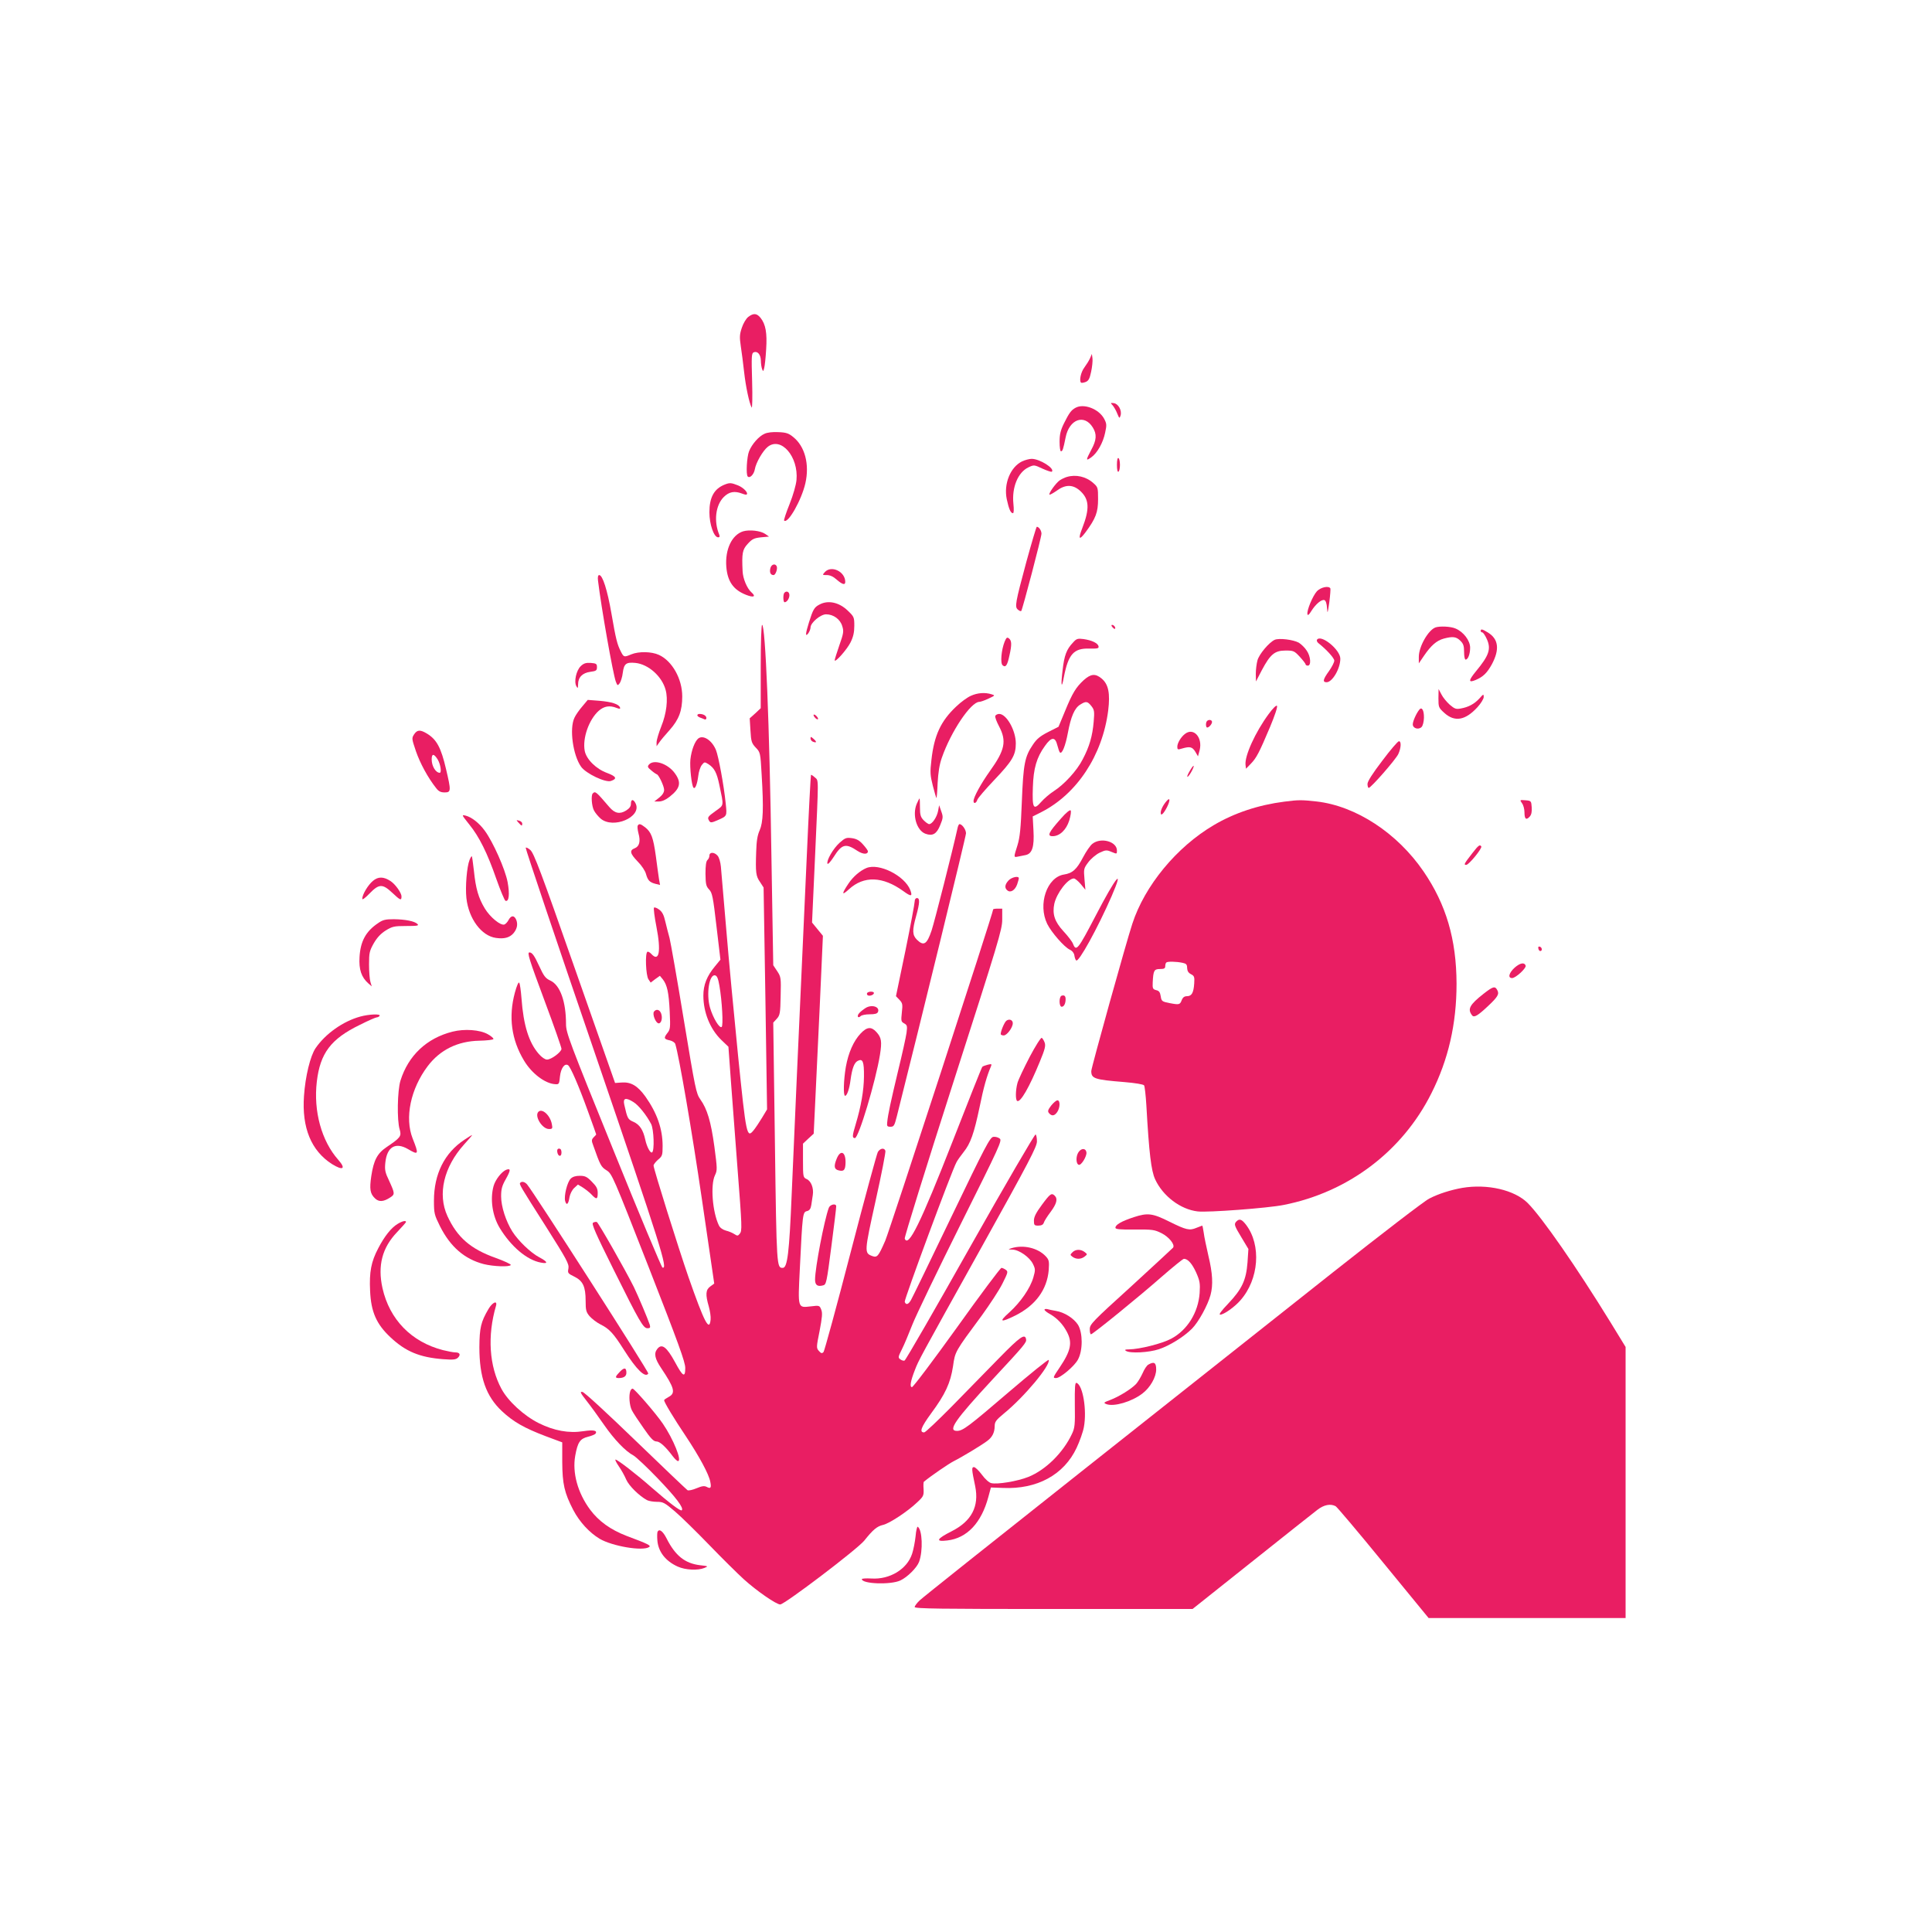 <?xml version="1.0" standalone="no"?>
<!DOCTYPE svg PUBLIC "-//W3C//DTD SVG 20010904//EN"
 "http://www.w3.org/TR/2001/REC-SVG-20010904/DTD/svg10.dtd">
<svg version="1.0" xmlns="http://www.w3.org/2000/svg"
 width="1280pt" height="1280pt" viewBox="0 0 1280 1280"
 preserveAspectRatio="xMidYMid meet">
<g transform="translate(0,1280) scale(0.1,-0.1)"
fill="#e91e63" stroke="none">
<path d="M4957 10700 c-14 -11 -33 -43 -42 -71 -15 -44 -16 -62 -7 -123 6 -39
16 -116 22 -171 11 -98 34 -206 50 -235 4 -8 6 70 3 173 -5 168 -4 187 11 193
25 10 46 -15 47 -55 0 -20 4 -45 8 -56 7 -18 8 -17 14 7 4 14 10 70 13 124 7
108 -3 165 -37 208 -25 31 -47 33 -82 6z"/>
<path d="M7222 10427 c-7 -16 -24 -43 -38 -62 -23 -30 -35 -87 -22 -100 3 -3
16 -1 30 4 20 8 27 21 37 68 7 32 11 72 9 88 l-4 30 -12 -28z"/>
<path d="M7372 10114 c9 -11 23 -35 30 -54 14 -33 15 -34 22 -13 10 33 -14 77
-44 82 -24 3 -24 2 -8 -15z"/>
<path d="M7125 10098 c-29 -16 -42 -35 -76 -103 -23 -47 -29 -74 -29 -122 0
-35 4 -63 9 -63 11 0 15 13 31 92 24 121 124 157 180 66 28 -45 25 -84 -10
-148 -37 -70 -37 -76 0 -50 40 29 78 96 92 164 11 50 10 60 -7 92 -35 65 -135
103 -190 72z"/>
<path d="M5065 9926 c-37 -16 -83 -68 -102 -115 -15 -36 -22 -156 -9 -168 14
-14 41 14 47 48 7 43 53 123 86 149 88 69 204 -66 190 -220 -3 -33 -22 -100
-46 -160 -23 -57 -39 -106 -36 -109 25 -24 116 137 141 248 28 125 -3 243 -80
305 -30 25 -47 31 -99 33 -38 2 -74 -2 -92 -11z"/>
<path d="M7400 9720 c0 -32 4 -49 10 -45 6 3 10 24 10 45 0 21 -4 42 -10 45
-6 4 -10 -13 -10 -45z"/>
<path d="M6771 9743 c-77 -38 -122 -148 -101 -250 14 -65 26 -93 41 -93 6 0 7
24 3 63 -11 108 30 208 100 241 36 17 38 17 93 -9 31 -14 59 -23 62 -20 21 21
-80 85 -134 85 -16 0 -45 -8 -64 -17z"/>
<path d="M7068 9640 c-15 -4 -36 -15 -48 -23 -25 -18 -74 -86 -67 -94 3 -2 24
9 48 26 57 42 106 42 153 1 63 -56 67 -119 16 -250 -29 -74 -20 -83 23 -25 67
91 82 131 82 218 0 76 -1 80 -32 107 -48 43 -115 58 -175 40z"/>
<path d="M4800 9589 c-69 -28 -100 -84 -100 -183 0 -81 30 -166 58 -166 10 0
12 6 7 18 -37 89 -24 195 30 249 35 35 71 42 121 23 15 -6 29 -9 31 -6 12 11
-21 45 -57 60 -46 18 -55 19 -90 5z"/>
<path d="M6800 9078 c-74 -275 -78 -299 -56 -317 9 -8 19 -12 22 -9 8 9 134
488 134 512 0 21 -17 46 -31 46 -3 0 -34 -105 -69 -232z"/>
<path d="M4924 9280 c-75 -23 -121 -120 -112 -235 8 -98 47 -153 131 -186 51
-20 68 -12 35 17 -29 26 -56 91 -58 139 -6 121 -1 144 34 182 29 32 42 38 87
43 l54 5 -26 18 c-31 21 -103 29 -145 17z"/>
<path d="M5104 9036 c-7 -28 1 -46 21 -46 14 0 29 45 20 60 -11 19 -35 10 -41
-14z"/>
<path d="M5465 9010 c-18 -20 -17 -20 13 -20 21 0 43 -10 65 -30 38 -33 57
-38 57 -15 0 68 -92 112 -135 65z"/>
<path d="M3962 8953 c22 -182 99 -617 118 -669 11 -28 12 -28 26 -10 7 11 17
41 20 68 8 61 22 72 84 66 86 -9 176 -89 200 -179 17 -62 6 -156 -29 -242 -17
-43 -31 -90 -31 -105 l0 -26 17 24 c9 14 41 52 70 84 61 69 83 127 83 222 0
117 -67 235 -154 275 -50 23 -134 24 -183 4 -48 -20 -50 -20 -69 17 -25 49
-33 80 -63 253 -27 157 -59 255 -81 255 -8 0 -11 -13 -8 -37z"/>
<path d="M8725 8883 c-28 -31 -68 -127 -63 -152 2 -11 11 -4 26 21 29 46 68
79 87 72 9 -4 15 -24 17 -52 3 -42 4 -38 15 38 6 46 9 88 7 92 -12 19 -64 7
-89 -19z"/>
<path d="M5197 8873 c-10 -9 -9 -63 1 -63 15 0 32 24 32 47 0 22 -19 31 -33
16z"/>
<path d="M5428 8794 c-33 -17 -42 -33 -68 -116 -24 -77 -26 -101 -5 -74 8 11
15 29 15 39 0 31 66 87 103 87 49 0 94 -33 107 -78 11 -34 9 -48 -19 -127 -17
-49 -31 -94 -31 -99 0 -21 82 71 105 118 18 36 25 66 25 110 0 57 -2 61 -44
101 -57 55 -131 71 -188 39z"/>
<path d="M5040 8384 l0 -276 -36 -34 -37 -33 5 -81 c4 -73 8 -84 35 -113 30
-31 31 -34 39 -177 14 -230 10 -318 -13 -371 -15 -33 -21 -72 -23 -140 -5
-141 -2 -163 25 -202 l24 -37 12 -735 11 -735 -33 -55 c-18 -30 -43 -67 -55
-82 -46 -57 -50 -40 -104 492 -27 270 -63 650 -79 845 -17 195 -32 379 -35
409 -3 30 -12 61 -22 72 -22 25 -54 25 -54 0 0 -10 -6 -23 -13 -29 -9 -8 -13
-37 -13 -91 1 -69 4 -83 24 -104 21 -22 26 -48 49 -245 l26 -220 -36 -44 c-54
-65 -77 -123 -77 -194 0 -111 44 -221 119 -294 l47 -45 17 -235 c10 -129 29
-379 42 -555 32 -411 32 -429 16 -449 -12 -15 -16 -15 -36 -2 -12 8 -38 19
-56 23 -21 6 -39 19 -46 34 -43 89 -57 269 -26 333 16 33 15 44 -4 189 -23
168 -48 250 -93 313 -28 40 -33 65 -110 530 -44 269 -87 511 -94 539 -8 27
-20 77 -28 109 -10 44 -20 64 -40 79 -15 12 -31 17 -35 14 -4 -4 3 -61 16
-127 32 -164 18 -237 -34 -180 -10 11 -22 17 -26 14 -16 -10 -10 -157 7 -182
l15 -22 30 23 31 22 19 -23 c29 -37 40 -87 46 -214 5 -108 4 -118 -16 -143
-25 -32 -22 -40 18 -48 16 -4 32 -14 35 -24 25 -81 110 -574 177 -1033 l81
-554 -26 -19 c-31 -22 -33 -54 -10 -133 8 -29 14 -68 12 -86 -8 -84 -41 -21
-147 282 -66 191 -231 716 -231 738 0 7 14 25 30 39 28 23 30 30 30 91 0 113
-37 218 -114 327 -52 72 -96 98 -159 93 l-42 -3 -267 760 c-224 639 -271 764
-295 784 -15 13 -29 19 -30 14 -2 -6 203 -616 457 -1357 443 -1296 487 -1437
449 -1424 -6 2 -153 352 -325 778 -292 719 -314 778 -314 835 0 150 -39 258
-103 288 -33 15 -44 30 -74 95 -33 72 -47 91 -65 92 -17 0 -4 -41 102 -326 61
-163 110 -304 110 -313 -1 -21 -67 -71 -96 -71 -13 0 -35 15 -54 37 -66 75
-102 190 -115 369 -4 50 -10 96 -15 103 -4 8 -16 -18 -29 -66 -43 -160 -23
-311 61 -450 51 -85 139 -152 206 -156 26 -2 27 1 32 52 6 53 30 88 53 74 16
-9 71 -136 131 -302 31 -85 56 -155 56 -157 0 -1 -7 -10 -17 -19 -14 -15 -15
-22 -3 -53 47 -133 52 -143 89 -166 36 -23 42 -37 279 -642 197 -504 242 -628
242 -667 0 -67 -16 -58 -67 37 -56 103 -89 128 -119 88 -23 -29 -15 -65 27
-127 87 -130 97 -165 49 -190 -16 -9 -30 -18 -30 -22 0 -13 65 -121 143 -237
89 -134 154 -253 163 -304 8 -40 2 -47 -24 -33 -16 8 -31 6 -67 -9 -26 -11
-53 -17 -60 -13 -7 5 -162 152 -344 328 -184 178 -340 322 -352 323 -19 3 -14
-6 28 -60 27 -34 79 -106 115 -158 68 -98 143 -176 195 -203 16 -9 88 -76 159
-150 122 -127 176 -198 161 -213 -8 -8 -83 49 -199 150 -101 89 -227 186 -240
186 -5 0 5 -20 22 -45 17 -24 39 -64 49 -88 18 -41 86 -108 138 -136 12 -6 42
-11 66 -11 40 0 51 -6 118 -63 41 -35 143 -135 228 -223 84 -87 188 -190 230
-228 84 -76 214 -166 240 -166 29 0 512 367 557 423 58 73 85 95 124 104 42 9
166 91 227 150 41 38 44 45 42 87 -2 25 -1 47 2 49 44 37 165 120 199 137 52
26 183 105 220 133 34 25 49 55 50 97 0 30 8 41 61 85 136 111 309 319 297
355 -2 6 -122 -91 -267 -215 -265 -227 -302 -255 -341 -255 -63 0 -13 72 236
341 214 230 226 245 222 266 -7 40 -39 18 -178 -124 -80 -82 -221 -226 -314
-321 -93 -94 -175 -172 -183 -172 -34 0 -21 34 46 126 94 127 128 201 145 312
14 99 12 95 191 337 52 72 114 166 136 210 37 74 39 80 23 92 -10 7 -23 13
-29 13 -7 0 -140 -178 -295 -395 -156 -217 -290 -395 -298 -395 -16 0 -10 39
20 115 25 64 20 56 446 821 311 559 362 657 362 692 0 22 -4 43 -9 46 -5 3
-200 -331 -433 -744 -232 -412 -428 -752 -435 -754 -6 -3 -19 1 -28 8 -16 11
-15 16 10 66 15 29 46 104 70 165 24 61 168 360 320 665 259 519 276 555 258
567 -10 8 -29 13 -42 11 -22 -3 -53 -62 -277 -528 -139 -289 -259 -537 -268
-552 -17 -31 -34 -36 -42 -13 -5 13 312 870 343 925 7 14 29 44 47 67 46 57
69 123 106 298 26 129 48 207 75 269 7 17 5 18 -21 12 -16 -4 -32 -10 -36 -14
-4 -4 -92 -225 -196 -492 -214 -546 -294 -709 -318 -646 -3 8 141 472 320
1029 303 943 326 1019 326 1085 l0 72 -30 0 c-16 0 -30 -2 -30 -5 0 -22 -687
-2130 -715 -2195 -46 -105 -53 -114 -88 -101 -51 20 -51 26 24 365 39 175 68
324 65 332 -8 21 -34 17 -50 -8 -7 -13 -89 -313 -181 -668 -92 -355 -173 -651
-179 -658 -10 -10 -16 -9 -30 7 -18 20 -18 24 4 133 17 90 20 119 11 141 -11
28 -12 29 -69 22 -88 -10 -86 -16 -73 247 18 368 19 377 47 384 17 4 25 15 29
40 3 19 7 49 10 67 7 45 -11 92 -40 105 -24 11 -25 14 -25 123 l0 112 35 33
36 33 9 188 c5 103 19 398 31 656 l21 467 -36 44 -36 44 20 439 c24 540 25
498 -2 523 -12 11 -23 18 -25 16 -2 -2 -15 -246 -28 -542 -55 -1212 -85 -1879
-100 -2239 -16 -385 -28 -485 -59 -485 -40 0 -41 1 -52 829 l-11 796 23 25
c21 23 24 36 26 151 3 121 2 127 -23 165 l-26 39 -12 715 c-13 887 -40 1540
-62 1540 -5 0 -9 -116 -9 -276z m-274 -2113 c18 -102 27 -268 15 -275 -15 -10
-57 60 -77 128 -26 91 -5 222 33 214 13 -2 21 -20 29 -67z m-570 -772 c34 -20
88 -88 118 -146 18 -36 23 -178 6 -188 -11 -7 -35 37 -45 85 -14 64 -37 99
-77 117 -39 17 -41 22 -62 114 -10 44 9 50 60 18z"/>
<path d="M7370 8645 c7 -9 15 -13 17 -11 7 7 -7 26 -19 26 -6 0 -6 -6 2 -15z"/>
<path d="M9510 8643 c-48 -18 -110 -127 -110 -195 l0 -43 34 50 c47 69 84 101
131 114 60 16 83 13 110 -14 20 -19 25 -34 25 -75 0 -27 4 -50 10 -50 16 0 30
37 30 79 0 47 -44 105 -97 127 -32 14 -104 17 -133 7z"/>
<path d="M9810 8620 c0 -5 5 -10 11 -10 5 0 19 -20 30 -45 29 -65 14 -108 -72
-212 -51 -62 -52 -79 -2 -58 49 21 75 46 107 104 53 99 44 168 -27 211 -36 22
-47 25 -47 10z"/>
<path d="M6656 8549 c-22 -55 -30 -144 -13 -157 20 -17 31 0 45 66 16 71 15
97 -3 112 -13 10 -17 7 -29 -21z"/>
<path d="M7109 8543 c-43 -45 -58 -85 -69 -183 -13 -104 -7 -131 9 -43 29 148
65 189 167 186 56 -1 65 1 62 15 -4 21 -44 40 -99 48 -39 5 -47 3 -70 -23z"/>
<path d="M8445 8561 c-37 -17 -103 -95 -114 -136 -6 -22 -11 -62 -11 -90 l1
-50 39 75 c56 105 85 130 157 130 53 0 58 -2 95 -42 21 -23 38 -45 38 -50 0
-4 7 -8 15 -8 23 0 19 62 -8 100 -12 19 -36 42 -52 52 -36 20 -131 32 -160 19z"/>
<path d="M8725 8561 c-3 -6 2 -16 11 -23 53 -42 104 -98 104 -115 0 -11 -16
-42 -35 -69 -40 -55 -44 -74 -16 -74 38 0 91 90 91 156 0 60 -130 165 -155
125z"/>
<path d="M3848 8387 c-30 -28 -47 -104 -29 -134 9 -16 10 -14 11 13 0 47 29
76 81 83 39 5 44 9 44 31 0 22 -5 25 -41 28 -31 2 -46 -2 -66 -21z"/>
<path d="M7180 8294 c-51 -47 -75 -85 -125 -208 l-42 -101 -69 -35 c-53 -27
-76 -46 -101 -84 -54 -79 -63 -128 -73 -376 -7 -181 -13 -238 -29 -290 -26
-82 -26 -81 4 -75 14 3 36 7 50 10 44 9 58 56 52 162 l-5 94 56 28 c237 120
406 377 444 673 14 115 2 175 -44 213 -41 34 -71 31 -118 -11z m50 -171 c20
-25 22 -36 16 -104 -8 -95 -28 -165 -73 -250 -38 -75 -123 -167 -192 -211 -25
-16 -63 -48 -83 -71 -51 -58 -60 -43 -55 98 4 125 25 197 80 273 43 61 68 62
82 5 6 -23 13 -44 17 -48 14 -14 37 44 53 130 20 107 44 164 82 187 38 24 48
22 73 -9z"/>
<path d="M9530 8174 c0 -59 1 -63 40 -98 68 -61 138 -49 218 38 23 25 42 56
42 68 0 21 -2 21 -28 -9 -34 -37 -73 -58 -124 -67 -32 -6 -41 -2 -73 25 -20
18 -45 48 -55 68 l-19 36 -1 -61z"/>
<path d="M6432 8190 c-23 -10 -67 -42 -97 -71 -102 -96 -146 -191 -164 -353
-10 -83 -8 -103 9 -171 11 -43 22 -80 24 -82 2 -2 6 43 8 99 4 71 12 123 28
168 61 175 192 369 248 370 9 0 37 10 62 22 43 20 44 21 20 28 -44 14 -94 10
-138 -10z"/>
<path d="M3858 8120 c-20 -23 -44 -57 -52 -75 -35 -72 -10 -249 44 -325 32
-45 162 -107 198 -94 43 15 35 30 -26 53 -72 26 -137 90 -148 146 -16 84 28
208 93 266 36 31 72 37 118 19 20 -8 26 -7 23 2 -8 23 -55 38 -136 45 l-78 6
-36 -43z"/>
<path d="M8405 8069 c-89 -121 -160 -278 -153 -337 l3 -25 32 33 c37 38 55 72
128 245 31 75 51 133 45 139 -5 5 -28 -18 -55 -55z"/>
<path d="M9403 8098 c-20 -25 -43 -77 -43 -97 0 -26 37 -38 58 -18 9 9 15 35
16 61 1 50 -14 76 -31 54z"/>
<path d="M4620 8061 c0 -5 8 -11 18 -15 9 -3 23 -9 30 -12 6 -3 12 1 12 9 0
15 -20 27 -46 27 -8 0 -14 -4 -14 -9z"/>
<path d="M5390 8062 c0 -5 7 -15 15 -22 8 -7 15 -8 15 -2 0 5 -7 15 -15 22 -8
7 -15 8 -15 2z"/>
<path d="M6594 8057 c-3 -8 9 -39 26 -71 50 -96 38 -156 -62 -295 -59 -83
-108 -172 -108 -198 0 -21 18 -15 25 8 4 12 54 70 111 130 121 127 144 166
144 244 0 86 -62 195 -110 195 -11 0 -23 -6 -26 -13z"/>
<path d="M7997 8023 c-10 -9 -9 -43 1 -43 12 0 32 23 32 37 0 14 -22 18 -33 6z"/>
<path d="M2743 7934 c-16 -25 -15 -29 13 -112 27 -78 79 -175 134 -244 16 -21
30 -28 56 -28 43 0 43 11 9 155 -33 142 -62 195 -125 234 -46 28 -66 27 -87
-5z m157 -166 c19 -32 27 -88 13 -88 -27 1 -53 45 -53 89 0 40 15 39 40 -1z"/>
<path d="M7850 7937 c-26 -20 -50 -60 -50 -84 0 -20 3 -21 32 -12 52 15 67 11
87 -21 l18 -31 11 41 c21 85 -41 153 -98 107z"/>
<path d="M4627 7908 c-23 -18 -46 -77 -53 -140 -5 -50 8 -174 21 -187 11 -10
24 23 31 77 3 29 14 62 24 74 17 21 18 21 44 5 39 -26 55 -56 72 -138 30 -143
32 -131 -25 -172 -54 -39 -56 -43 -42 -66 8 -13 16 -12 53 4 66 29 65 26 56
112 -12 120 -48 314 -65 355 -27 64 -83 100 -116 76z"/>
<path d="M5370 7908 c0 -9 7 -19 16 -22 25 -10 27 -1 4 19 -17 15 -20 16 -20
3z"/>
<path d="M9158 7760 c-65 -85 -98 -137 -98 -154 0 -14 4 -26 8 -26 15 0 179
188 196 224 19 41 21 86 4 85 -7 0 -57 -58 -110 -129z"/>
<path d="M4299 7734 c-11 -13 -8 -19 17 -39 16 -14 32 -24 35 -25 12 0 49 -79
49 -103 0 -17 -11 -34 -32 -51 l-33 -26 31 0 c20 0 45 11 70 31 71 56 80 94
35 156 -46 64 -140 95 -172 57z"/>
<path d="M7880 7688 c-13 -22 -18 -38 -11 -34 13 8 44 66 39 72 -3 2 -15 -15
-28 -38z"/>
<path d="M3927 7543 c-12 -12 -7 -83 8 -112 8 -16 28 -40 45 -55 84 -70 272
11 232 99 -15 32 -32 32 -32 0 0 -18 -10 -31 -32 -45 -42 -26 -75 -19 -111 23
-89 104 -93 107 -110 90z"/>
<path d="M6073 7473 c-30 -73 0 -176 59 -197 47 -17 74 -1 97 57 20 48 20 56
7 92 l-14 40 -7 -38 c-8 -41 -39 -87 -59 -87 -7 0 -23 12 -37 26 -20 21 -24
36 -24 85 0 32 -1 59 -3 59 -2 0 -10 -17 -19 -37z"/>
<path d="M7729 7493 c-22 -25 -39 -58 -39 -78 0 -24 18 -8 41 36 23 46 22 70
-2 42z"/>
<path d="M8510 7489 c-173 -22 -332 -75 -469 -156 -246 -145 -457 -401 -539
-653 -41 -124 -272 -954 -272 -976 0 -50 21 -57 219 -73 72 -6 127 -15 131
-22 4 -6 11 -66 15 -133 18 -319 32 -432 58 -489 51 -111 168 -200 282 -213
65 -8 467 22 570 43 426 84 785 354 978 739 113 224 167 460 167 727 -1 294
-69 525 -219 744 -174 254 -447 433 -708 463 -99 11 -121 11 -213 -1z m-675
-1068 c24 -5 30 -11 30 -34 1 -20 8 -32 25 -41 22 -11 25 -18 22 -61 -4 -63
-17 -85 -48 -85 -17 0 -27 -8 -34 -24 -12 -33 -17 -34 -80 -22 -52 10 -55 13
-60 46 -4 26 -11 36 -30 40 -22 6 -25 11 -23 51 4 79 9 89 48 89 27 0 35 4 35
18 0 10 3 22 7 25 8 8 66 7 108 -2z"/>
<path d="M10084 7478 c9 -12 16 -39 16 -60 0 -44 11 -54 34 -29 12 13 16 32
14 62 -3 43 -4 44 -42 47 -38 3 -38 3 -22 -20z"/>
<path d="M7030 7378 c-83 -93 -95 -118 -56 -118 46 0 90 41 110 104 10 34 14
62 9 67 -5 5 -32 -17 -63 -53z"/>
<path d="M3108 7339 c67 -82 121 -191 181 -364 27 -76 54 -141 60 -143 23 -8
29 43 14 124 -16 85 -96 265 -151 340 -37 51 -87 90 -126 100 -29 7 -28 6 22
-57z"/>
<path d="M3436 7349 c20 -23 24 -23 24 -5 0 7 -9 16 -21 19 -20 5 -20 5 -3
-14z"/>
<path d="M4225 7330 c-3 -5 -1 -28 5 -51 15 -53 6 -87 -25 -99 -36 -14 -31
-35 20 -88 26 -26 50 -62 55 -83 12 -42 24 -55 64 -65 l29 -7 -7 39 c-3 21
-13 90 -21 153 -17 122 -30 158 -71 190 -30 23 -40 26 -49 11z"/>
<path d="M6345 7318 c-35 -159 -153 -622 -173 -683 -31 -92 -52 -105 -97 -61
-31 31 -32 62 -5 158 24 87 25 118 5 118 -9 0 -15 -9 -15 -22 0 -13 -27 -159
-61 -325 l-63 -303 23 -24 c21 -22 22 -31 16 -84 -6 -56 -5 -61 15 -72 20 -11
22 -17 16 -63 -4 -29 -29 -142 -56 -252 -49 -206 -67 -288 -72 -340 -3 -26 0
-30 22 -30 22 0 26 7 42 70 156 618 458 1854 458 1874 0 25 -26 61 -43 61 -4
0 -9 -10 -12 -22z"/>
<path d="M5562 7216 c-42 -38 -87 -116 -80 -138 3 -7 21 13 41 44 55 87 80 93
159 40 36 -23 68 -24 68 -2 0 6 -15 26 -33 46 -23 26 -43 37 -73 41 -37 5 -45
2 -82 -31z"/>
<path d="M7238 7210 c-14 -10 -42 -51 -62 -89 -43 -82 -70 -106 -127 -115
-113 -18 -174 -197 -111 -327 27 -55 113 -154 150 -171 17 -8 28 -23 30 -38 2
-14 7 -29 12 -33 15 -17 142 213 235 426 86 199 28 128 -105 -128 -118 -226
-130 -242 -151 -188 -5 14 -34 52 -64 84 -58 63 -74 113 -60 181 16 72 90 168
130 168 7 0 28 -17 45 -37 l31 -38 -6 70 c-6 67 -5 72 25 112 17 23 50 51 74
63 41 19 47 20 80 6 36 -15 36 -15 36 9 0 60 -106 89 -162 45z"/>
<path d="M9755 7148 c-55 -71 -59 -78 -41 -78 18 0 107 110 100 122 -9 15 -19
8 -59 -44z"/>
<path d="M3111 7103 c-18 -45 -29 -177 -21 -253 15 -137 100 -251 196 -264 54
-8 90 2 115 30 24 28 31 58 20 88 -13 33 -34 33 -51 2 -7 -14 -20 -28 -28 -31
-25 -9 -94 47 -130 106 -42 70 -60 131 -72 248 -6 52 -12 96 -14 98 -2 2 -9
-9 -15 -24z"/>
<path d="M5740 7049 c-41 -17 -88 -57 -118 -102 -47 -70 -47 -84 2 -39 99 91
224 87 361 -12 52 -38 62 -36 46 7 -37 95 -207 181 -291 146z"/>
<path d="M2471 6964 c-33 -27 -71 -91 -71 -119 0 -9 20 6 48 35 63 65 86 66
151 5 54 -51 61 -53 61 -24 0 24 -41 81 -73 102 -46 30 -82 30 -116 1z"/>
<path d="M6682 6967 c-25 -27 -28 -50 -8 -66 21 -18 51 1 65 40 6 18 11 36 11
40 0 18 -47 8 -68 -14z"/>
<path d="M2505 6684 c-81 -54 -117 -120 -123 -225 -5 -82 12 -133 58 -174 l23
-20 -9 30 c-5 17 -9 68 -9 115 0 77 3 90 31 140 22 38 46 64 79 85 44 27 56
30 136 30 73 0 86 2 75 13 -19 19 -80 31 -157 32 -55 0 -73 -4 -104 -26z"/>
<path d="M10192 6516 c1 -10 8 -17 13 -17 15 1 12 24 -3 29 -9 3 -13 -2 -10
-12z"/>
<path d="M10036 6390 c-39 -35 -48 -70 -18 -70 24 0 95 66 90 82 -8 24 -36 19
-72 -12z"/>
<path d="M9829 6216 c-93 -73 -108 -102 -76 -143 13 -17 38 -2 105 61 66 62
76 80 62 106 -15 29 -28 25 -91 -24z"/>
<path d="M5745 6221 c-3 -5 -1 -12 4 -15 12 -8 41 3 41 15 0 12 -37 12 -45 0z"/>
<path d="M7033 6203 c-18 -7 -17 -73 1 -73 15 0 26 21 26 50 0 22 -9 29 -27
23z"/>
<path d="M5735 6122 c-17 -11 -36 -26 -44 -36 -16 -19 -6 -35 11 -18 7 7 34
12 60 12 35 0 50 4 55 16 13 34 -41 51 -82 26z"/>
<path d="M4333 6098 c-13 -17 12 -78 31 -78 18 0 27 36 16 66 -10 26 -32 31
-47 12z"/>
<path d="M2387 6065 c-114 -31 -231 -114 -296 -209 -35 -51 -68 -186 -77 -317
-15 -211 48 -363 185 -451 74 -46 95 -32 42 28 -111 125 -165 323 -142 518 22
188 93 283 285 376 55 28 106 50 113 50 6 0 15 5 18 10 9 14 -70 11 -128 -5z"/>
<path d="M6667 6037 c-13 -11 -37 -68 -37 -88 0 -5 9 -9 20 -9 21 0 60 52 60
81 0 22 -24 31 -43 16z"/>
<path d="M5702 5953 c-47 -50 -81 -127 -98 -221 -15 -88 -18 -192 -5 -192 13
0 29 48 36 105 10 74 24 114 47 126 34 18 43 -3 42 -104 -1 -92 -19 -196 -55
-316 -23 -76 -24 -91 -5 -91 25 0 138 378 166 552 14 88 10 114 -24 151 -34
37 -62 34 -104 -10z"/>
<path d="M2998 5965 c-171 -43 -293 -158 -345 -325 -20 -65 -24 -262 -5 -323
13 -45 6 -54 -87 -117 -62 -42 -85 -87 -101 -191 -13 -88 -8 -118 25 -149 26
-25 57 -22 101 7 31 20 30 27 -7 108 -28 58 -31 74 -26 123 11 104 67 137 150
89 71 -42 73 -36 31 70 -54 137 -14 329 100 480 82 108 198 165 341 168 50 1
92 6 94 11 2 5 -14 19 -37 32 -53 30 -155 37 -234 17z"/>
<path d="M6822 5798 c-38 -73 -75 -151 -81 -173 -13 -48 -14 -112 -2 -119 21
-13 81 91 150 260 34 82 40 106 32 127 -5 14 -14 28 -19 31 -6 3 -42 -54 -80
-126z"/>
<path d="M6964 5475 c-22 -29 -24 -38 -14 -50 18 -21 36 -19 54 7 20 29 21 78
2 78 -8 0 -27 -16 -42 -35z"/>
<path d="M3567 5434 c-28 -28 25 -114 70 -114 23 0 25 3 19 33 -11 58 -64 106
-89 81z"/>
<path d="M3077 5249 c-132 -87 -202 -227 -202 -404 0 -85 3 -94 40 -169 69
-137 163 -218 290 -251 65 -16 171 -20 179 -6 3 5 -42 26 -100 47 -166 59
-255 136 -320 278 -66 145 -24 324 111 474 31 34 55 62 53 62 -3 0 -26 -14
-51 -31z"/>
<path d="M3692 5168 c5 -32 28 -35 28 -4 0 17 -5 26 -16 26 -10 0 -14 -7 -12
-22z"/>
<path d="M7145 5166 c-18 -27 -17 -77 2 -83 16 -6 54 56 51 82 -4 29 -34 30
-53 1z"/>
<path d="M5544 5125 c-21 -51 -18 -72 12 -79 35 -9 45 2 46 52 1 71 -33 87
-58 27z"/>
<path d="M3354 5050 c-30 -12 -72 -65 -84 -108 -24 -87 -8 -197 41 -278 75
-123 180 -212 272 -229 51 -10 47 5 -10 35 -57 30 -139 109 -178 170 -43 68
-75 166 -75 234 0 48 6 70 31 114 33 59 34 73 3 62z"/>
<path d="M3781 4991 c-23 -23 -45 -112 -37 -147 9 -34 22 -23 29 24 4 22 17
48 31 61 l25 23 33 -20 c18 -12 44 -32 57 -46 33 -35 41 -33 41 10 0 29 -8 44
-39 75 -32 33 -45 39 -80 39 -27 0 -47 -6 -60 -19z"/>
<path d="M3447 4964 c-9 -9 -4 -17 171 -292 138 -218 153 -246 148 -276 -6
-30 -4 -33 39 -54 57 -28 75 -66 75 -161 0 -60 3 -74 26 -101 15 -17 47 -42
73 -55 58 -29 85 -58 156 -170 83 -131 141 -186 160 -155 6 9 -758 1200 -803
1253 -15 17 -34 22 -45 11z"/>
<path d="M9688 4930 c-74 -13 -158 -39 -219 -71 -31 -15 -317 -235 -636 -487
-318 -252 -1057 -837 -1643 -1301 -586 -464 -1080 -857 -1097 -874 -18 -17
-33 -37 -33 -44 0 -11 171 -13 921 -13 l920 0 392 312 c216 172 411 327 435
345 44 34 87 42 121 24 9 -5 152 -174 316 -375 l300 -366 653 0 652 0 0 898 0
898 -101 165 c-226 367 -453 694 -548 789 -87 86 -266 128 -433 100z"/>
<path d="M6903 4818 c-39 -53 -53 -80 -53 -105 0 -30 3 -33 29 -33 20 0 32 6
36 18 3 11 23 43 45 72 41 55 49 87 28 108 -21 21 -31 13 -85 -60z"/>
<path d="M5491 4798 c-30 -81 -91 -398 -91 -476 0 -36 16 -48 53 -38 21 5 24
17 55 258 18 139 33 259 32 266 0 21 -40 13 -49 -10z"/>
<path d="M7512 4736 c-82 -27 -122 -50 -122 -70 0 -10 27 -13 128 -12 117 1
131 -1 177 -24 50 -25 91 -76 77 -96 -4 -5 -130 -121 -279 -258 -256 -232
-273 -250 -273 -282 0 -19 3 -34 8 -34 12 0 316 247 466 379 76 66 143 121
150 121 26 0 54 -32 81 -91 24 -55 27 -71 23 -135 -9 -129 -81 -246 -188 -303
-61 -33 -210 -70 -280 -71 -26 0 -31 -3 -20 -10 27 -18 152 -11 218 11 72 24
165 82 219 136 43 43 105 156 123 223 18 67 14 144 -14 260 -13 58 -28 126
-31 153 -4 26 -8 47 -10 47 -1 0 -19 -7 -39 -15 -45 -19 -67 -14 -178 41 -112
56 -144 60 -236 30z"/>
<path d="M8192 4708 c-18 -18 -15 -27 34 -108 l45 -75 -6 -90 c-9 -116 -36
-175 -128 -272 -46 -48 -64 -73 -53 -73 24 0 96 51 134 95 123 139 140 366 37
501 -28 36 -43 42 -63 22z"/>
<path d="M2634 4691 c-42 -25 -87 -82 -128 -161 -47 -89 -60 -157 -54 -282 6
-140 42 -221 135 -308 100 -94 193 -133 349 -145 68 -5 84 -3 98 10 20 20 12
35 -17 35 -13 0 -50 7 -82 15 -209 54 -354 202 -401 411 -33 149 -2 268 97
371 32 34 59 64 59 67 0 12 -25 6 -56 -13z"/>
<path d="M3929 4699 c-11 -7 16 -69 136 -310 175 -352 197 -389 225 -389 17 0
20 4 15 23 -13 39 -75 187 -106 251 -58 116 -234 425 -245 430 -6 2 -17 0 -25
-5z"/>
<path d="M6700 4530 c-23 -8 -23 -8 8 -9 44 -1 115 -51 136 -96 16 -33 16 -40
2 -89 -21 -72 -85 -164 -159 -231 -72 -64 -60 -70 41 -20 133 67 209 171 220
300 4 59 2 68 -19 91 -53 57 -150 79 -229 54z"/>
<path d="M7105 4503 c-16 -16 -16 -17 1 -30 24 -17 56 -17 80 2 19 15 19 15 0
30 -26 20 -61 19 -81 -2z"/>
<path d="M3236 4127 c-50 -85 -59 -124 -60 -252 0 -200 44 -325 149 -424 76
-71 148 -112 290 -166 l110 -41 0 -130 c1 -146 14 -204 73 -318 42 -80 107
-150 175 -191 84 -49 283 -83 327 -55 16 10 -6 21 -148 74 -107 41 -186 98
-243 175 -82 111 -118 244 -98 356 16 90 32 113 84 126 25 6 48 16 51 21 13
21 -14 26 -81 16 -97 -15 -194 3 -295 53 -100 50 -205 147 -248 228 -81 150
-94 351 -36 549 11 39 -23 25 -50 -21z"/>
<path d="M6920 4123 c0 -5 17 -19 38 -30 46 -27 84 -66 111 -118 37 -70 26
-124 -48 -234 -46 -68 -47 -71 -24 -71 28 0 122 79 145 123 33 61 32 177 0
230 -28 43 -90 83 -147 92 -22 4 -48 9 -57 12 -10 2 -18 0 -18 -4z"/>
<path d="M7608 3759 c-10 -5 -27 -31 -38 -57 -12 -26 -31 -58 -43 -71 -31 -33
-113 -84 -171 -106 -45 -17 -47 -19 -25 -28 50 -18 166 16 237 70 52 39 92
109 92 160 0 46 -14 54 -52 32z"/>
<path d="M4107 3712 c-32 -33 -34 -42 -8 -42 34 0 51 12 51 35 0 35 -14 37
-43 7z"/>
<path d="M7121 3493 c2 -132 0 -153 -19 -193 -58 -124 -174 -239 -289 -285
-72 -29 -207 -51 -246 -41 -14 3 -41 27 -62 56 -20 27 -44 50 -52 50 -17 0
-16 -13 8 -127 27 -134 -24 -231 -156 -298 -101 -51 -110 -71 -29 -61 130 15
226 116 272 288 l17 63 80 -3 c226 -10 404 87 488 266 20 43 42 104 48 137 21
112 -7 280 -49 293 -10 3 -12 -28 -11 -145z"/>
<path d="M4176 3584 c-11 -29 -6 -95 10 -127 9 -18 44 -71 78 -119 47 -68 66
-88 85 -88 23 0 61 -35 109 -99 13 -17 28 -31 34 -31 28 0 -31 146 -100 247
-46 68 -189 233 -201 233 -5 0 -12 -7 -15 -16z"/>
<path d="M6066 2622 c-4 -37 -14 -89 -23 -116 -33 -102 -148 -172 -270 -164
-35 2 -63 0 -63 -4 0 -32 191 -39 255 -9 47 22 109 84 124 123 27 73 22 214
-9 233 -4 2 -11 -26 -14 -63z"/>
<path d="M4357 2653 c-3 -5 -4 -29 -2 -56 5 -76 53 -139 135 -176 51 -23 133
-27 177 -9 27 11 26 12 -29 18 -100 12 -164 63 -222 178 -24 47 -47 65 -59 45z"/>
</g>
</svg>
